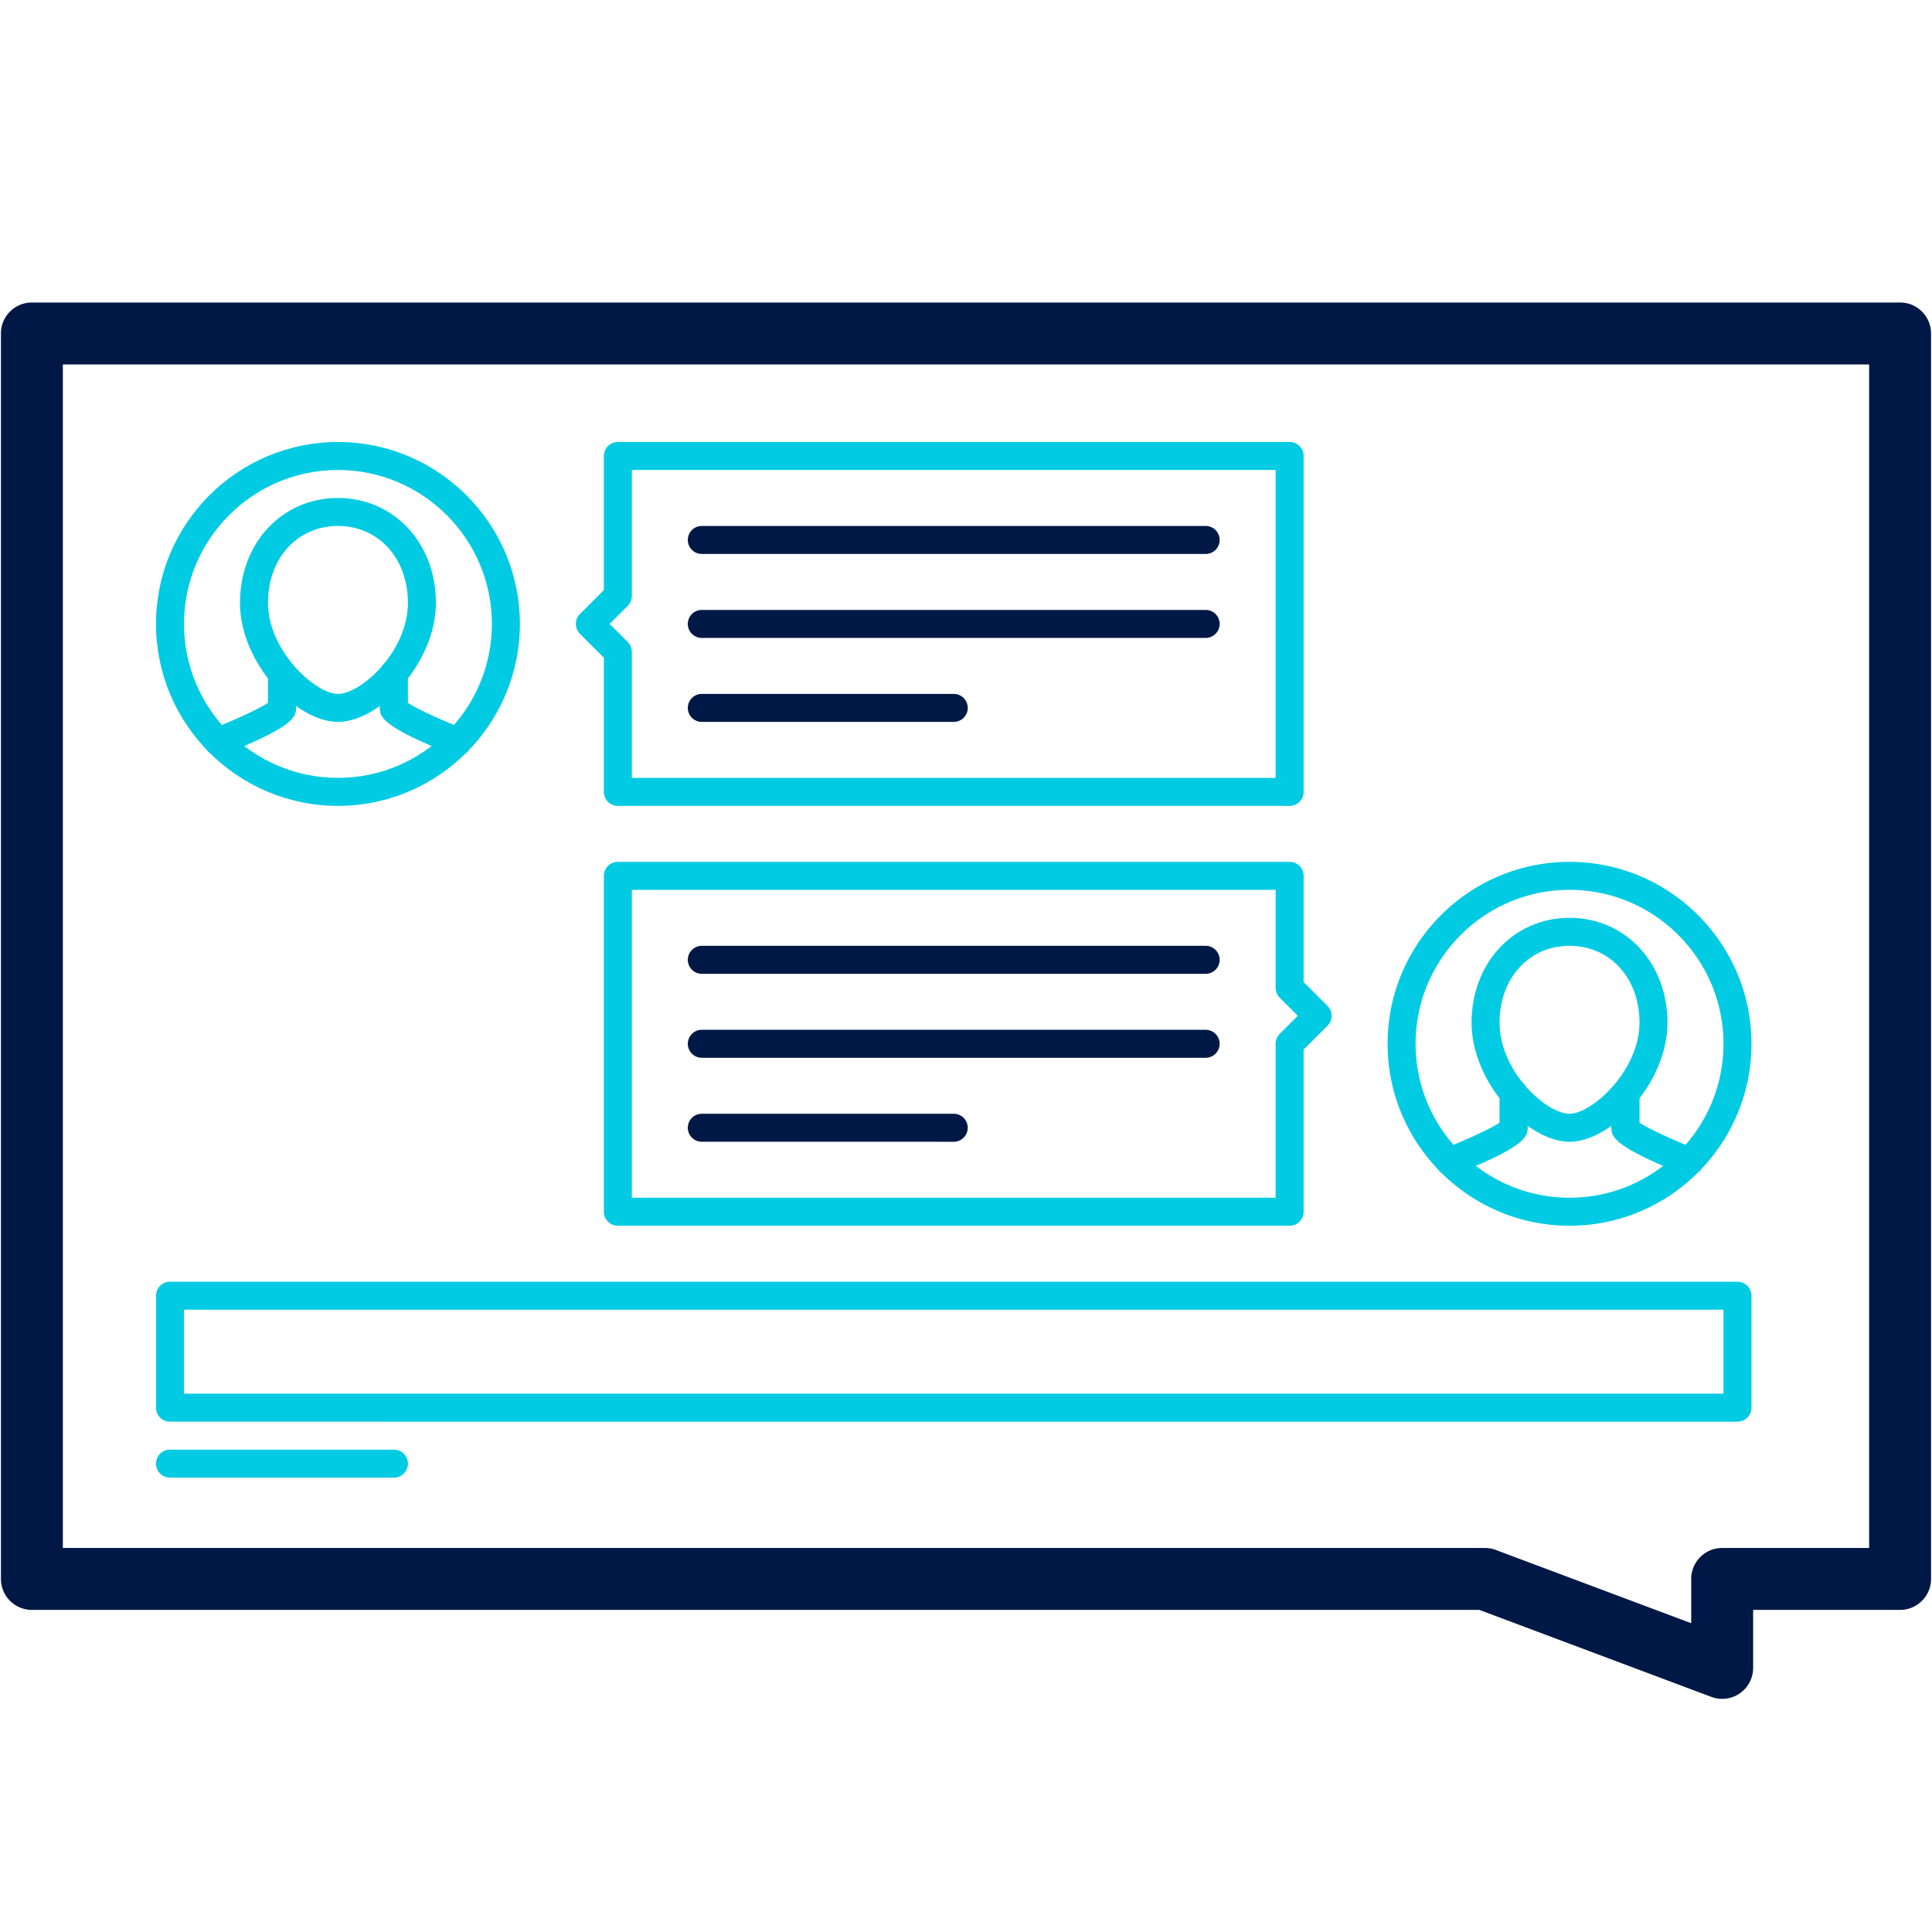 <svg xmlns="http://www.w3.org/2000/svg" xml:space="preserve" width="800" height="800"><path fill="none" d="M773.97 640.982v-490.08H26.028v490.081h588.854c1.554 0 3.077.278 4.528.83l80.886 30.327V653.8c-.004-7.062 5.739-12.813 12.805-12.817h60.869v-.001z"/><path fill="#001845" d="M786.795 125.263H13.201a12.732 12.732 0 0 0-9.062 3.758 12.728 12.728 0 0 0-3.749 9.062V653.81c.002 7.063 5.752 12.813 12.819 12.813h599.346l96.037 36.009c1.442.547 2.971.827 4.514.828h.016c2.611.002 5.16-.795 7.306-2.284a12.828 12.828 0 0 0 5.507-10.536v-24.017h60.871c7.064-.006 12.81-5.76 12.806-12.82V138.074c-.007-7.065-5.757-12.811-12.817-12.811zm-86.499 528.538v18.34l-80.886-30.327a12.667 12.667 0 0 0-4.528-.83H26.028V150.903H773.97v490.081h-60.869c-7.066.003-12.809 5.755-12.805 12.817z"/><path fill="#00CBE2" d="M139.924 298.923c-17.329 0-40.554-24.38-40.554-49.316 0-24.748 17.43-43.406 40.554-43.406 23.136 0 40.577 18.659 40.577 43.406 0 24.936-23.237 49.316-40.577 49.316zm0-81.132c-16.785 0-28.965 13.378-28.965 31.816 0 19.876 19.672 37.725 28.965 37.725 9.541 0 28.987-17.465 28.987-37.725 0-18.437-12.189-31.816-28.987-31.816z"/><path fill="#00CBE2" d="M189.556 312.869c-.701 0-1.425-.13-2.116-.401-30.119-11.829-30.119-15.994-30.119-19.339a5.794 5.794 0 0 1 11.024-2.496c2.852 2.252 14.013 7.385 23.328 11.047a5.801 5.801 0 0 1 3.282 7.51 5.81 5.81 0 0 1-5.399 3.679z"/><path fill="#00CBE2" d="M163.115 298.923a5.794 5.794 0 0 1-5.795-5.79v-14.25a5.792 5.792 0 0 1 5.789-5.795h.006a5.794 5.794 0 0 1 5.796 5.79v14.25a5.792 5.792 0 0 1-5.789 5.795h-.007zm-72.801 13.946a5.81 5.81 0 0 1-5.399-3.68 5.802 5.802 0 0 1 3.282-7.51c9.316-3.661 20.477-8.794 23.328-11.047a5.792 5.792 0 0 1 11.025 2.497c0 3.345 0 7.51-30.119 19.338a5.786 5.786 0 0 1-2.117.402z"/><path fill="#00CBE2" d="M116.755 298.923a5.795 5.795 0 0 1-5.796-5.79v-14.25a5.793 5.793 0 0 1 5.79-5.795h.006a5.792 5.792 0 0 1 5.795 5.789V293.129a5.79 5.79 0 0 1-5.787 5.795h-.002l-.006-.001z"/><path fill="#00CBE2" d="M139.936 333.695c-41.54 0-75.338-33.797-75.338-75.337s33.798-75.337 75.338-75.337c41.539 0 75.337 33.798 75.337 75.337s-33.798 75.337-75.337 75.337zm0-139.085c-35.145 0-63.746 28.596-63.746 63.748 0 35.151 28.602 63.749 63.746 63.749s63.745-28.598 63.745-63.749-28.601-63.748-63.745-63.748zM649.91 472.778c-17.342 0-40.568-24.381-40.568-49.315 0-24.748 17.445-43.407 40.568-43.407 23.125 0 40.565 18.659 40.565 43.407.002 24.934-23.225 49.315-40.565 49.315zm0-81.132c-16.785 0-28.978 13.379-28.978 31.816 0 20.26 19.435 37.727 28.978 37.727 9.291 0 28.977-17.851 28.977-37.727 0-18.438-12.194-31.816-28.977-31.816z"/><path fill="#00CBE2" d="M699.533 486.723a5.784 5.784 0 0 1-2.117-.396c-30.121-11.84-30.121-16.003-30.121-19.344a5.795 5.795 0 0 1 5.793-5.794h.004a5.797 5.797 0 0 1 5.229 3.293c2.854 2.251 14.012 7.391 23.326 11.046a5.811 5.811 0 0 1 3.284 7.517 5.814 5.814 0 0 1-5.398 3.678z"/><path fill="#00CBE2" d="M673.092 472.778a5.793 5.793 0 0 1-5.797-5.787v-14.247a5.793 5.793 0 0 1 5.789-5.796h.008a5.793 5.793 0 0 1 5.795 5.791v14.243a5.793 5.793 0 0 1-5.787 5.796h-.008zm-72.805 13.945a5.811 5.811 0 0 1-5.398-3.679 5.814 5.814 0 0 1 3.285-7.517c9.316-3.655 20.473-8.795 23.326-11.046a5.797 5.797 0 0 1 5.229-3.293 5.792 5.792 0 0 1 5.796 5.787v.007c0 3.341 0 7.504-30.121 19.344a5.81 5.81 0 0 1-2.117.397z"/><path fill="#00CBE2" d="M626.73 472.778a5.793 5.793 0 0 1-5.798-5.787v-14.247a5.794 5.794 0 0 1 5.789-5.796h.009a5.795 5.795 0 0 1 5.795 5.791v14.243a5.794 5.794 0 0 1-5.787 5.796h-.008z"/><path fill="#00CBE2" d="M649.91 507.551c-41.539 0-75.338-33.798-75.338-75.337 0-41.54 33.799-75.337 75.338-75.337 41.541 0 75.336 33.797 75.336 75.337 0 41.539-33.795 75.337-75.336 75.337zm0-139.086c-35.146 0-63.746 28.596-63.746 63.747 0 35.145 28.602 63.746 63.746 63.746 35.143 0 63.746-28.603 63.746-63.746 0-35.149-28.603-63.747-63.746-63.747zM534.008 333.695H255.839a5.792 5.792 0 0 1-5.795-5.787v-55.567l-9.893-9.886a5.791 5.791 0 0 1-.003-8.192l.003-.003 9.893-9.893v-55.552a5.793 5.793 0 0 1 5.789-5.796h278.175a5.792 5.792 0 0 1 5.795 5.789V327.9a5.792 5.792 0 0 1-5.787 5.795h-.008zm-272.373-11.59h266.576V194.61H261.635v52.157a5.792 5.792 0 0 1-1.698 4.097l-7.493 7.493 7.493 7.488a5.792 5.792 0 0 1 1.698 4.097v52.163zm272.373 185.446H255.839a5.792 5.792 0 0 1-5.795-5.789V362.67a5.792 5.792 0 0 1 5.789-5.795h278.175a5.793 5.793 0 0 1 5.795 5.791V406.631l9.894 9.894a5.793 5.793 0 0 1 .002 8.193l-.002.001-9.894 9.892v67.144a5.795 5.795 0 0 1-5.793 5.797l-.002-.001zm-272.373-11.593h266.576v-63.746c0-1.539.611-3.011 1.699-4.097l7.492-7.493-7.492-7.493a5.79 5.79 0 0 1-1.699-4.098v-40.566H261.635v127.493zm457.818 92.725H70.394a5.794 5.794 0 0 1-5.796-5.79v-46.366a5.793 5.793 0 0 1 5.79-5.795h649.066a5.793 5.793 0 0 1 5.795 5.79v46.364a5.793 5.793 0 0 1-5.789 5.797h-.007zM76.189 577.091h637.467v-34.77H76.189v34.77zM163.115 611.862H70.394a5.794 5.794 0 0 1-5.796-5.789v-.007a5.793 5.793 0 0 1 5.79-5.795h92.728a5.793 5.793 0 0 1 5.796 5.789v.006a5.795 5.795 0 0 1-5.789 5.796h-.008z"/><path fill="#001845" d="M499.234 403.236H290.609a5.794 5.794 0 0 1-5.796-5.79v-.005a5.796 5.796 0 0 1 5.79-5.797h208.631a5.796 5.796 0 0 1 5.797 5.791v.006a5.793 5.793 0 0 1-5.789 5.795h-.008zm0 34.77H290.609a5.793 5.793 0 0 1-5.796-5.787v-.007a5.793 5.793 0 0 1 5.787-5.795h208.634a5.793 5.793 0 0 1 5.797 5.789v.006a5.79 5.79 0 0 1-5.786 5.794h-.011zm-104.312 34.772H290.609a5.795 5.795 0 0 1-5.796-5.79v-.006a5.792 5.792 0 0 1 5.789-5.795h104.32a5.793 5.793 0 0 1 5.796 5.787v.008a5.793 5.793 0 0 1-5.79 5.796h-.006zm104.312-243.396H290.609c-3.203 0-5.796-2.593-5.796-5.795s2.592-5.795 5.796-5.795h208.625c3.203 0 5.797 2.593 5.797 5.795s-2.593 5.795-5.797 5.795zm0 34.77H290.609c-3.203 0-5.796-2.591-5.796-5.795s2.592-5.796 5.796-5.796h208.625c3.203 0 5.797 2.592 5.797 5.796s-2.593 5.795-5.797 5.795zm-104.312 34.771H290.609a5.795 5.795 0 0 1-5.796-5.79v-.005a5.793 5.793 0 0 1 5.79-5.795h104.319a5.793 5.793 0 0 1 5.796 5.79v.006a5.792 5.792 0 0 1-5.789 5.795h-.001l-.006-.001z"/></svg>